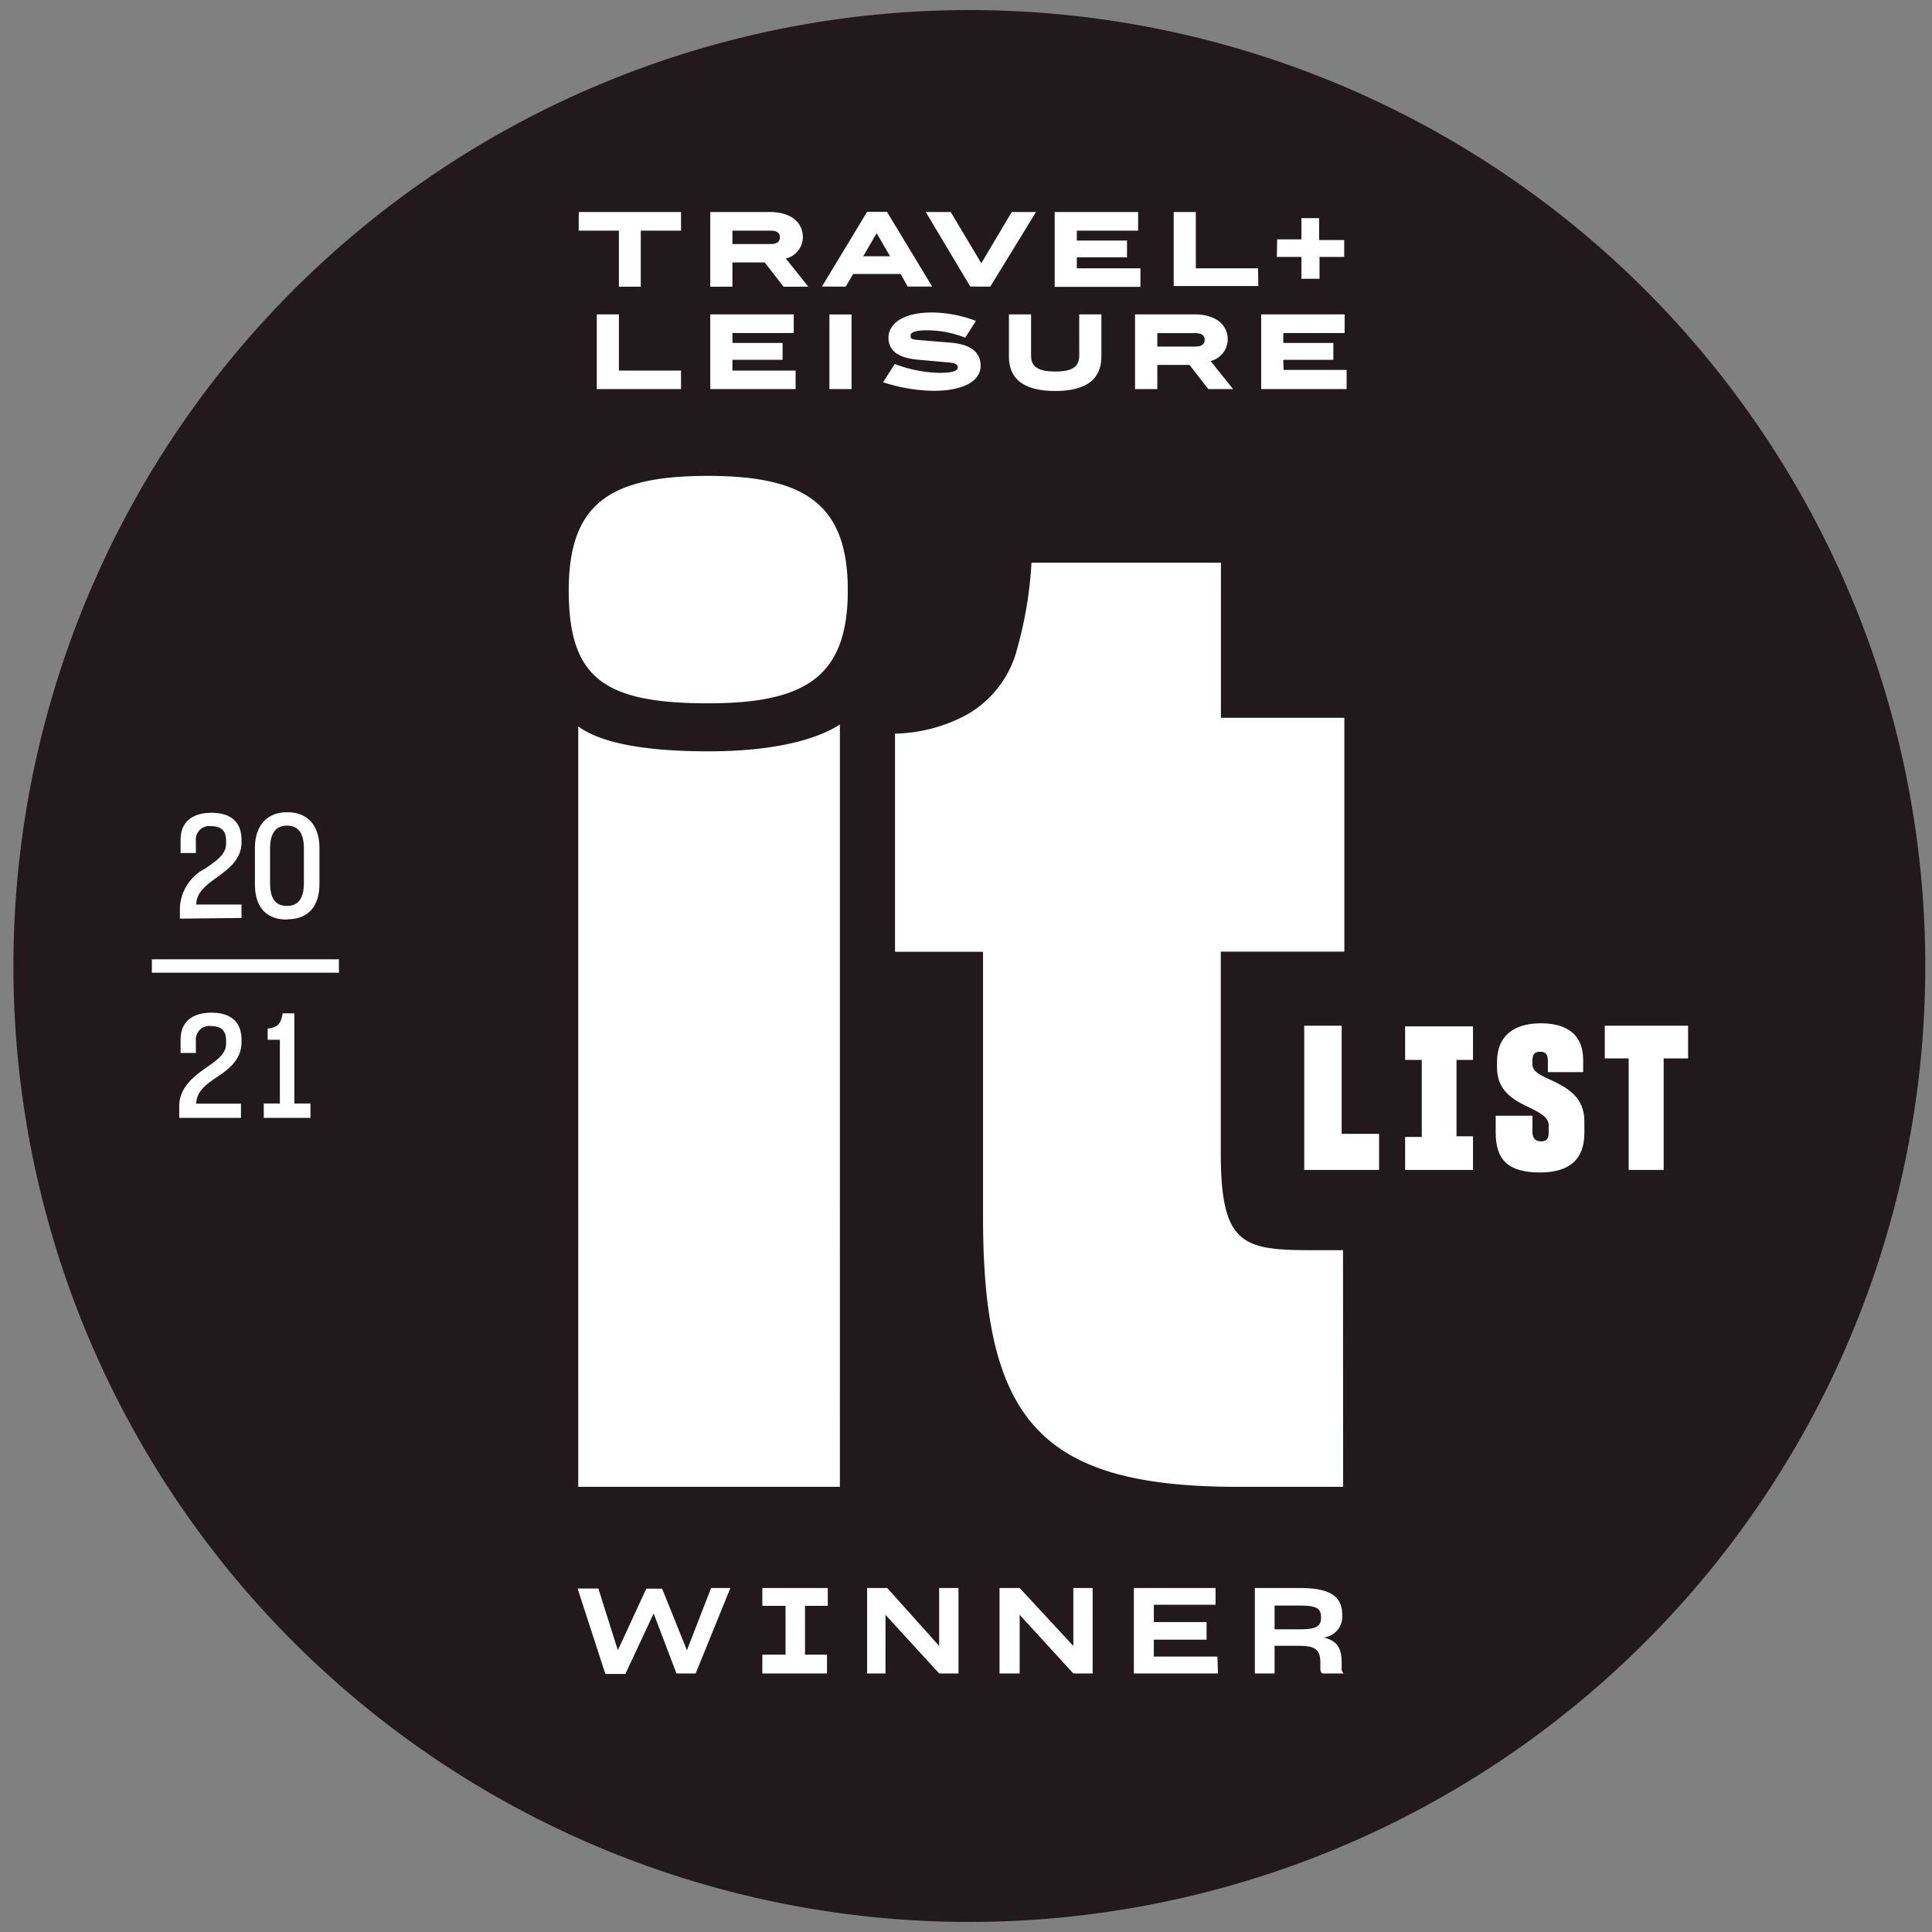 <svg id="Layer_1" data-name="Layer 1" xmlns="http://www.w3.org/2000/svg" xmlns:xlink="http://www.w3.org/1999/xlink" viewBox="0 0 144 144"><rect x="0" y="0" width="144" height="144" fill="#808080" stroke="none"/><defs><style>.cls-1,.cls-4{fill:none;}.cls-2{clip-path:url(#clip-path);}.cls-3{fill:#21191b;}.cls-4{stroke:#fff;}.cls-5{clip-path:url(#clip-path-2);}.cls-6{fill:#fff;}</style><clipPath id="clip-path"><rect class="cls-1" x="1.01" y="0.75" width="142.49" height="142.49"/></clipPath><clipPath id="clip-path-2"><rect class="cls-1" x="0.5" y="0.75" width="142.49" height="142.49"/></clipPath></defs><g class="cls-2"><path class="cls-3" d="M72.25,143.25A71.25,71.25,0,1,0,1,72a71.25,71.25,0,0,0,71.24,71.25"/></g><line class="cls-4" x1="11.32" y1="72" x2="25.26" y2="72"/><g class="cls-5"><path class="cls-6" d="M43.14,15.8h7.62v1.39h-3v4.18H46.13V17.19h-3ZM50.76,29H44.48V23.43h1.65v4.19h4.63ZM57,19.56H54.59v1.81H52.94V15.8h4.4c1.69,0,2.5.83,2.5,1.88a1.65,1.65,0,0,1-1.27,1.59l1.68,2.1H58.4Zm-2.41,8.06H59.3V29H52.94V23.43h6.22v1.39H54.59v.74h3.74v1.26H54.59Zm3.54-9.93c0-.32-.21-.5-.72-.5H54.59v1h2.82c.51,0,.72-.17.72-.51m9,2.74H63.59l-.55.94H61.26l3.37-5.57h1.48l3.37,5.57H67.65ZM63.47,29H61.82V23.44h1.65Zm2.87-9.9-1-1.72-1,1.72Zm5.6,6.07a7.7,7.7,0,0,0-2.79-.55c-1.05,0-1.28.17-1.28.41s.13.27.57.31l2.41.2c1.66.14,2.24.82,2.24,1.73,0,1.07-1.16,1.86-3.52,1.86a12.67,12.67,0,0,1-3.75-.64l.87-1.36a10,10,0,0,0,3.3.66c1.13,0,1.39-.18,1.39-.4s-.13-.32-.62-.37l-2.35-.21c-1.59-.15-2.19-.75-2.19-1.65s.9-1.87,3.25-1.87a9.39,9.39,0,0,1,3.27.63Zm1.87-3.81H72.32L69,15.8h1.86l2.28,3.82,2.27-3.82h1.81Zm6.63,5.13V23.43h1.65v3.14c0,1.7-1.13,2.57-3.44,2.57s-3.45-.87-3.45-2.57V23.43h1.65V26.5c0,.83.52,1.19,1.8,1.19s1.79-.36,1.79-1.19M80.26,20H85v1.38H78.61V15.8h6.22v1.39H80.26v.74H84v1.25H80.26Zm8.4,7.2h-2.4V29H84.6V23.43H89c1.69,0,2.51.83,2.51,1.88a1.68,1.68,0,0,1-1.28,1.6L91.91,29H90.06Zm1.13-1.86c0-.33-.21-.51-.72-.51H86.26v1h2.81c.51,0,.72-.18.72-.51m4-4H87.48V15.8h1.65V20h4.64Zm1.88,6.25h4.7V29H94V23.43h6.22v1.39H95.65v.74h3.73v1.26H95.65Zm-.48-9.73H97V16.26h1.32v1.63h1.87v1.26H98.35v1.63H97V19.15H95.17Z"/><path class="cls-6" d="M100.1,93.18H97.65c-5.09,0-6.66-.49-6.66-7.25v-15h9.21V53.5H91V41.94H76.88A29.55,29.55,0,0,1,75.8,48.4,7.87,7.87,0,0,1,72,53.3a11.7,11.7,0,0,1-5.29,1.38V70.94h6.56V90.73c0,15.19,4.31,20.09,19,20.09h7.84Zm-57,17.64h19.5V54c-1.66,1.08-4.8,2-9.8,2s-8.13-.69-9.7-1.86Zm9.7-58.4c7.26,0,10.39-2,10.39-8.42S60,35.47,52.77,35.47s-10.38,2-10.38,8.53S45,52.42,52.77,52.42"/><path class="cls-6" d="M125.82,78.89V76.45h-6.21v2.44h1.78V87.2H124V78.89Zm-11.06,8.5c2.25,0,3.33-1,3.33-2.94v-.88c0-1.79-1.27-2.48-2.34-3-.83-.38-1.53-.66-1.53-1.23v-.3c0-.44.15-.65.57-.65s.58.19.58.71v.81H118V79c0-1.81-1.12-2.73-3.15-2.73s-3.27.95-3.27,2.86v.44c0,1.73,1.21,2.4,2.27,2.91.82.4,1.58.74,1.58,1.41v.54c0,.4-.12.64-.57.64s-.64-.27-.64-.71v-1.2h-2.74v1.23c0,2,.86,3,3.31,3m-5-.19V84.69h-1.23V79h1.23v-2.5h-5.06V79h1.24v5.74h-1.24V87.2Zm-7,0V84.51H100V76.45H97.21V87.2Z"/><path class="cls-6" d="M96.82,122.67c1.2,0,1.59.28,1.59,1.23v.4c0,.17,0,.36.18.43h1.56a.47.47,0,0,1-.15-.42v-.42c0-1.12-.42-1.63-1.35-1.84a1.56,1.56,0,0,0,1.39-1.69c0-1.39-.92-2-3.16-2H93.53v6.37H95v-2.06Zm0-3c1.13,0,1.64.12,1.64.84v.11c0,.76-.7.82-1.69.82H95v-1.77Zm-6.08,3.8H86v-1.26h3.93V120.9H86v-1.29H90.6v-1.25H84.51v6.37h6.27ZM76,120.36,80,124.73h1.44v-6.37H80v4.4l0-.08L76,118.36h-1.5v6.37H76v-4.46Zm-10,0L70,124.73h1.44v-6.37H70v4.4l0-.08-3.87-4.32h-1.5v6.37H66v-4.46Zm-4.36,4.37v-1.4H60v-3.64H61.7v-1.33H56.82v1.33h1.73v3.64H56.82v1.4Zm-11.22,0h1.43l2.59-6.37H53L51.2,123l-1.85-4.59H48.17L46.05,123l-1.45-4.6H43.05l2.07,6.37h1.49l2.11-4.51Z"/><path class="cls-6" d="M23.14,83.32V82.25h-1.2V75.53h-.87c-.13.79-.39,1.06-1.12,1.13v.84h.91v4.75h-1.2v1.07Zm-5.18,0V82.26H14.63c0-.92.77-1.46,1.57-2S18,79,18,77.69v-.21c0-1.28-.77-2-2.23-2s-2.31.71-2.31,2v1h1.14v-.91a1,1,0,0,1,1.15-1.09c.78,0,1.1.37,1.1,1.09v.22c0,.79-.72,1.25-1.51,1.81S13.36,81,13.36,82.44v.88Z"/><path class="cls-6" d="M21.4,67.52c-.9,0-1.27-.59-1.27-1.71V63.27c0-1.1.37-1.73,1.26-1.73s1.26.6,1.26,1.73v2.54c0,1.13-.4,1.71-1.25,1.71m0,1c1.48,0,2.41-.86,2.41-2.66V63.23c0-1.77-.93-2.69-2.4-2.69S19,61.48,19,63.23v2.65c0,1.81.9,2.66,2.41,2.66M18,68.42v-1H14.63c0-.92.77-1.47,1.57-2.05S18,64.06,18,62.8v-.22c0-1.28-.77-2-2.23-2s-2.31.71-2.31,2v1h1.14v-.91a1,1,0,0,1,1.15-1.09c.78,0,1.1.37,1.1,1.09v.22c0,.79-.72,1.26-1.51,1.82a3.49,3.49,0,0,0-1.93,2.88v.88Z"/></g></svg>